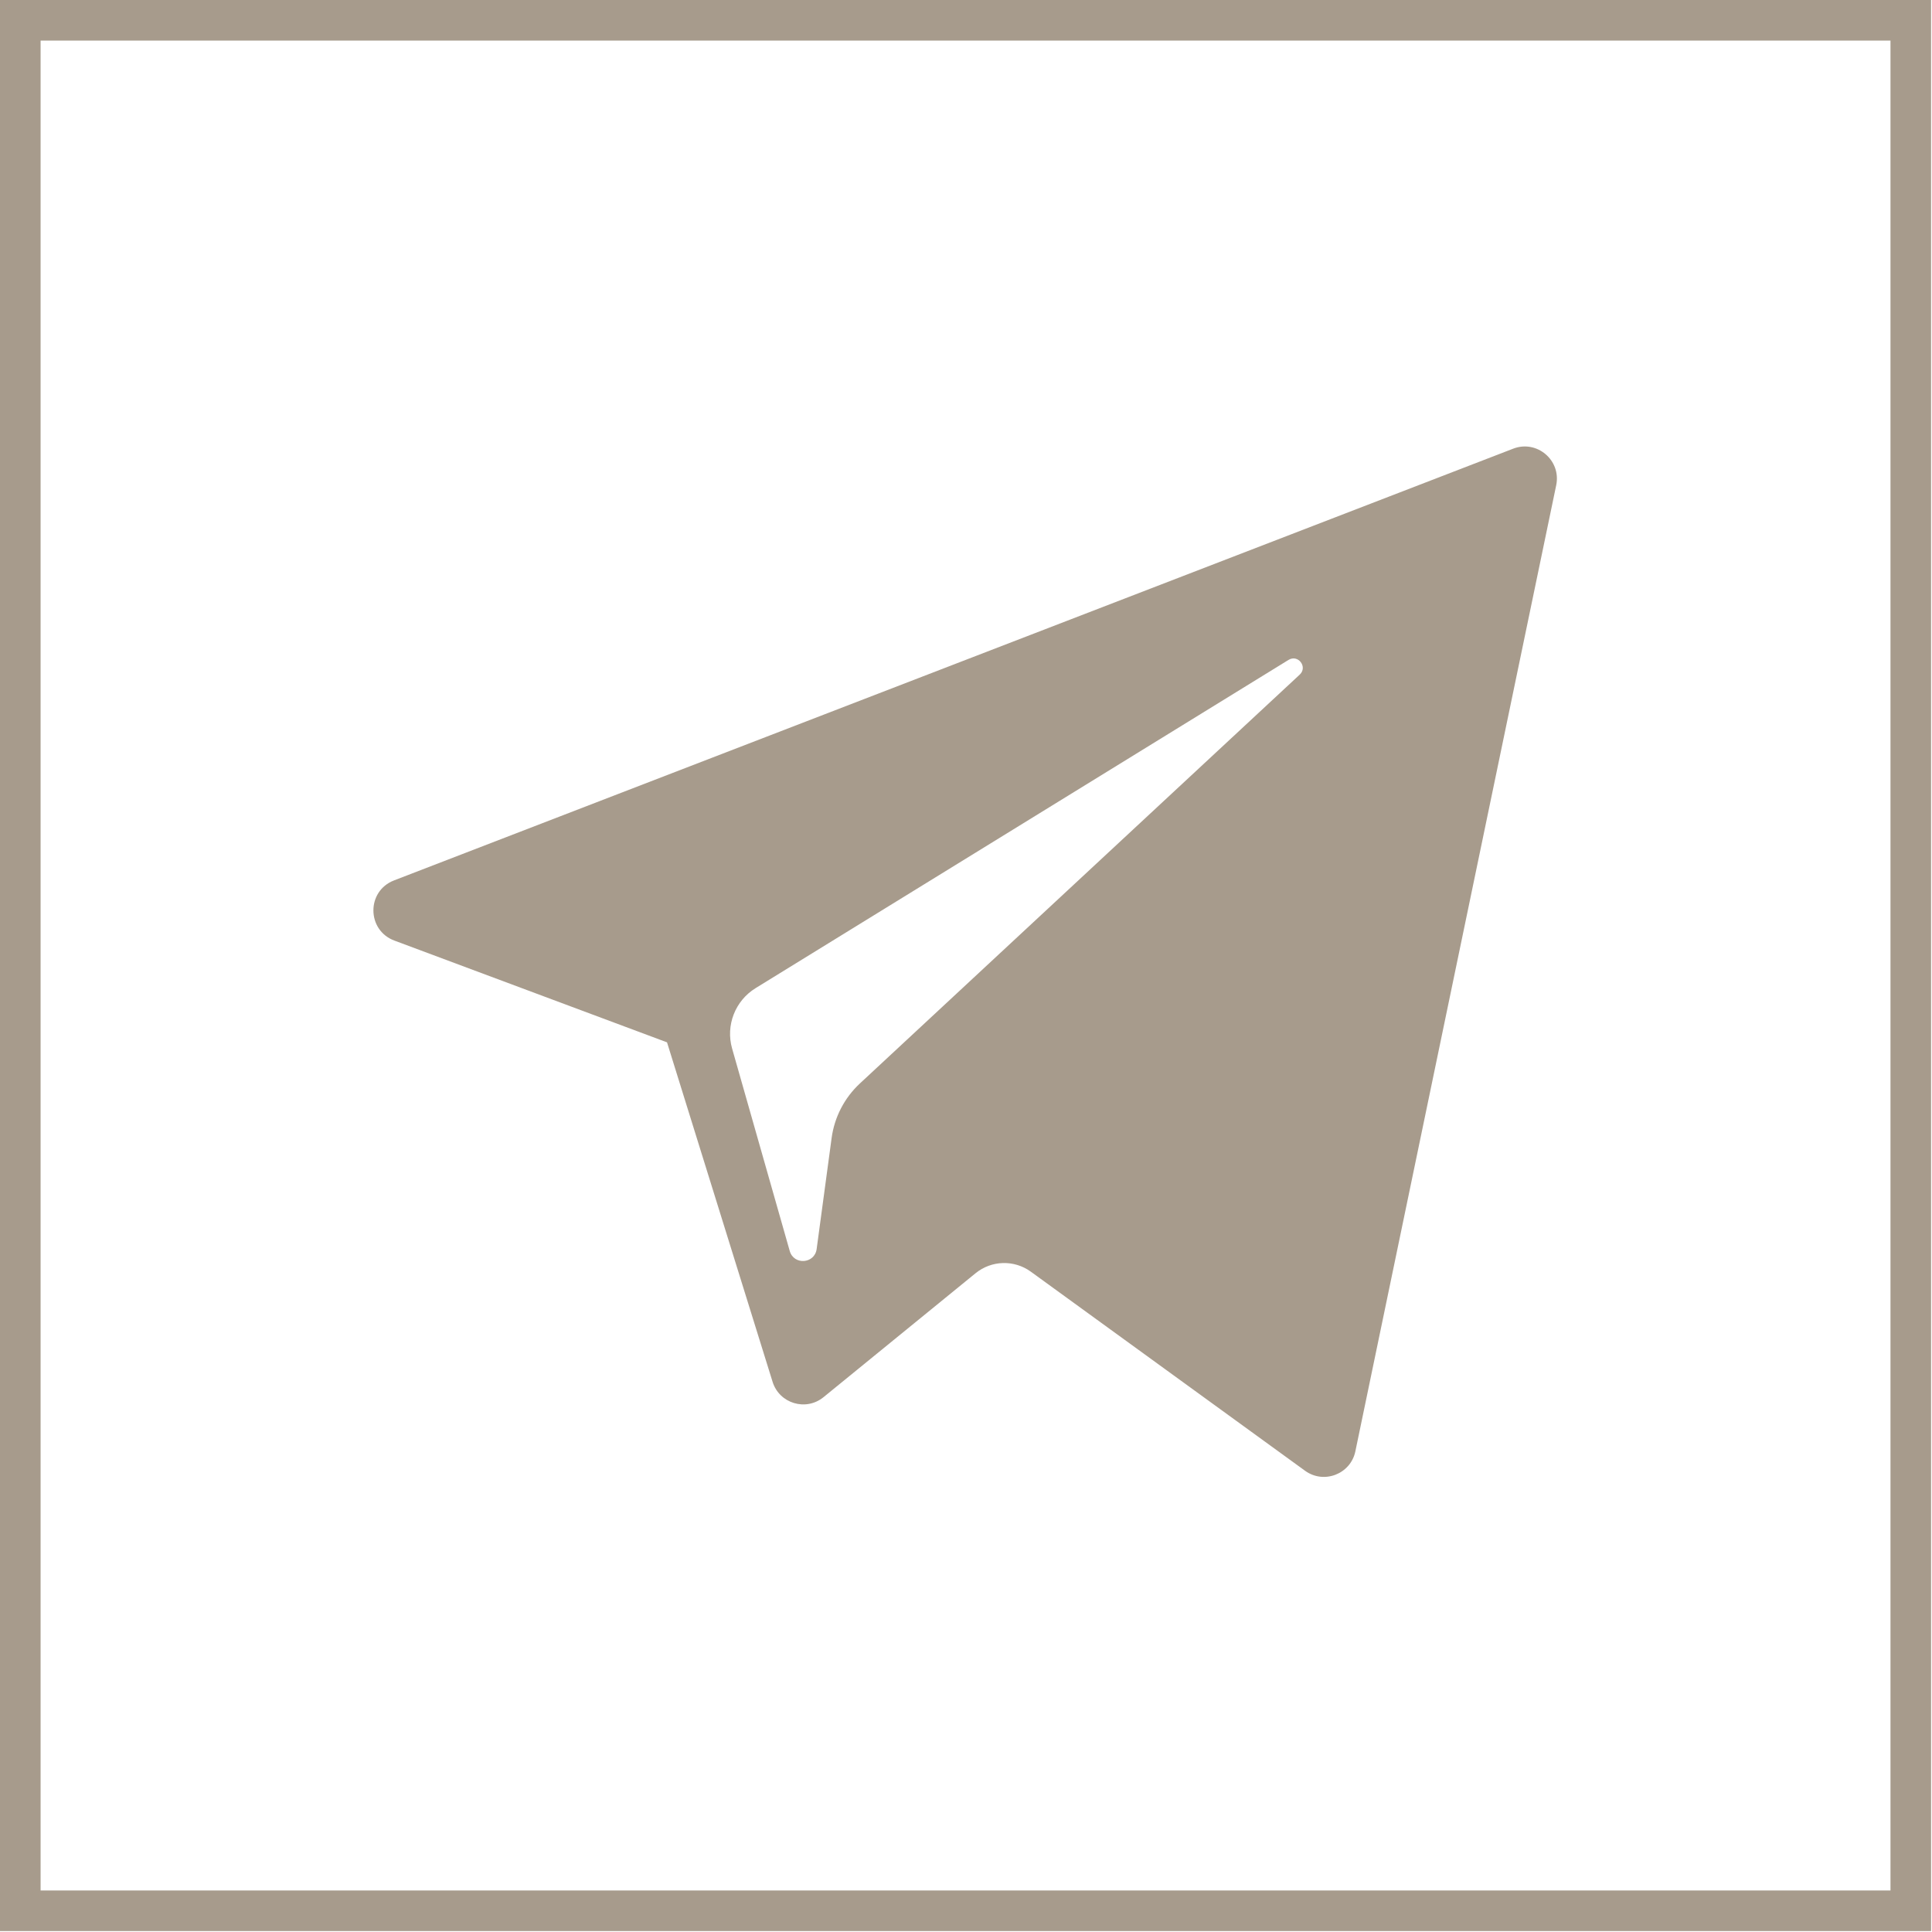 <?xml version="1.0" encoding="UTF-8"?> <svg xmlns="http://www.w3.org/2000/svg" width="238" height="238" viewBox="0 0 238 238" fill="none"> <path d="M48.575 115.866L82.169 128.404L95.172 170.221C96.004 172.899 99.279 173.889 101.452 172.112L120.178 156.847C122.141 155.247 124.937 155.168 126.988 156.657L160.763 181.178C163.088 182.868 166.383 181.594 166.966 178.784L191.707 59.772C192.344 56.703 189.328 54.142 186.405 55.272L48.536 108.458C45.133 109.77 45.163 114.587 48.575 115.866ZM93.076 121.73L158.731 81.293C159.911 80.569 161.125 82.164 160.111 83.104L105.927 133.471C104.023 135.243 102.794 137.616 102.446 140.191L100.601 153.87C100.356 155.696 97.791 155.877 97.287 154.11L90.188 129.167C89.375 126.322 90.56 123.283 93.076 121.73Z" fill="#A79B8C"></path> <path fill-rule="evenodd" clip-rule="evenodd" d="M232.886 5H5V232.886H232.886V5ZM0 0V237.886H237.886V0H0Z" fill="#A79B8C"></path> </svg> 